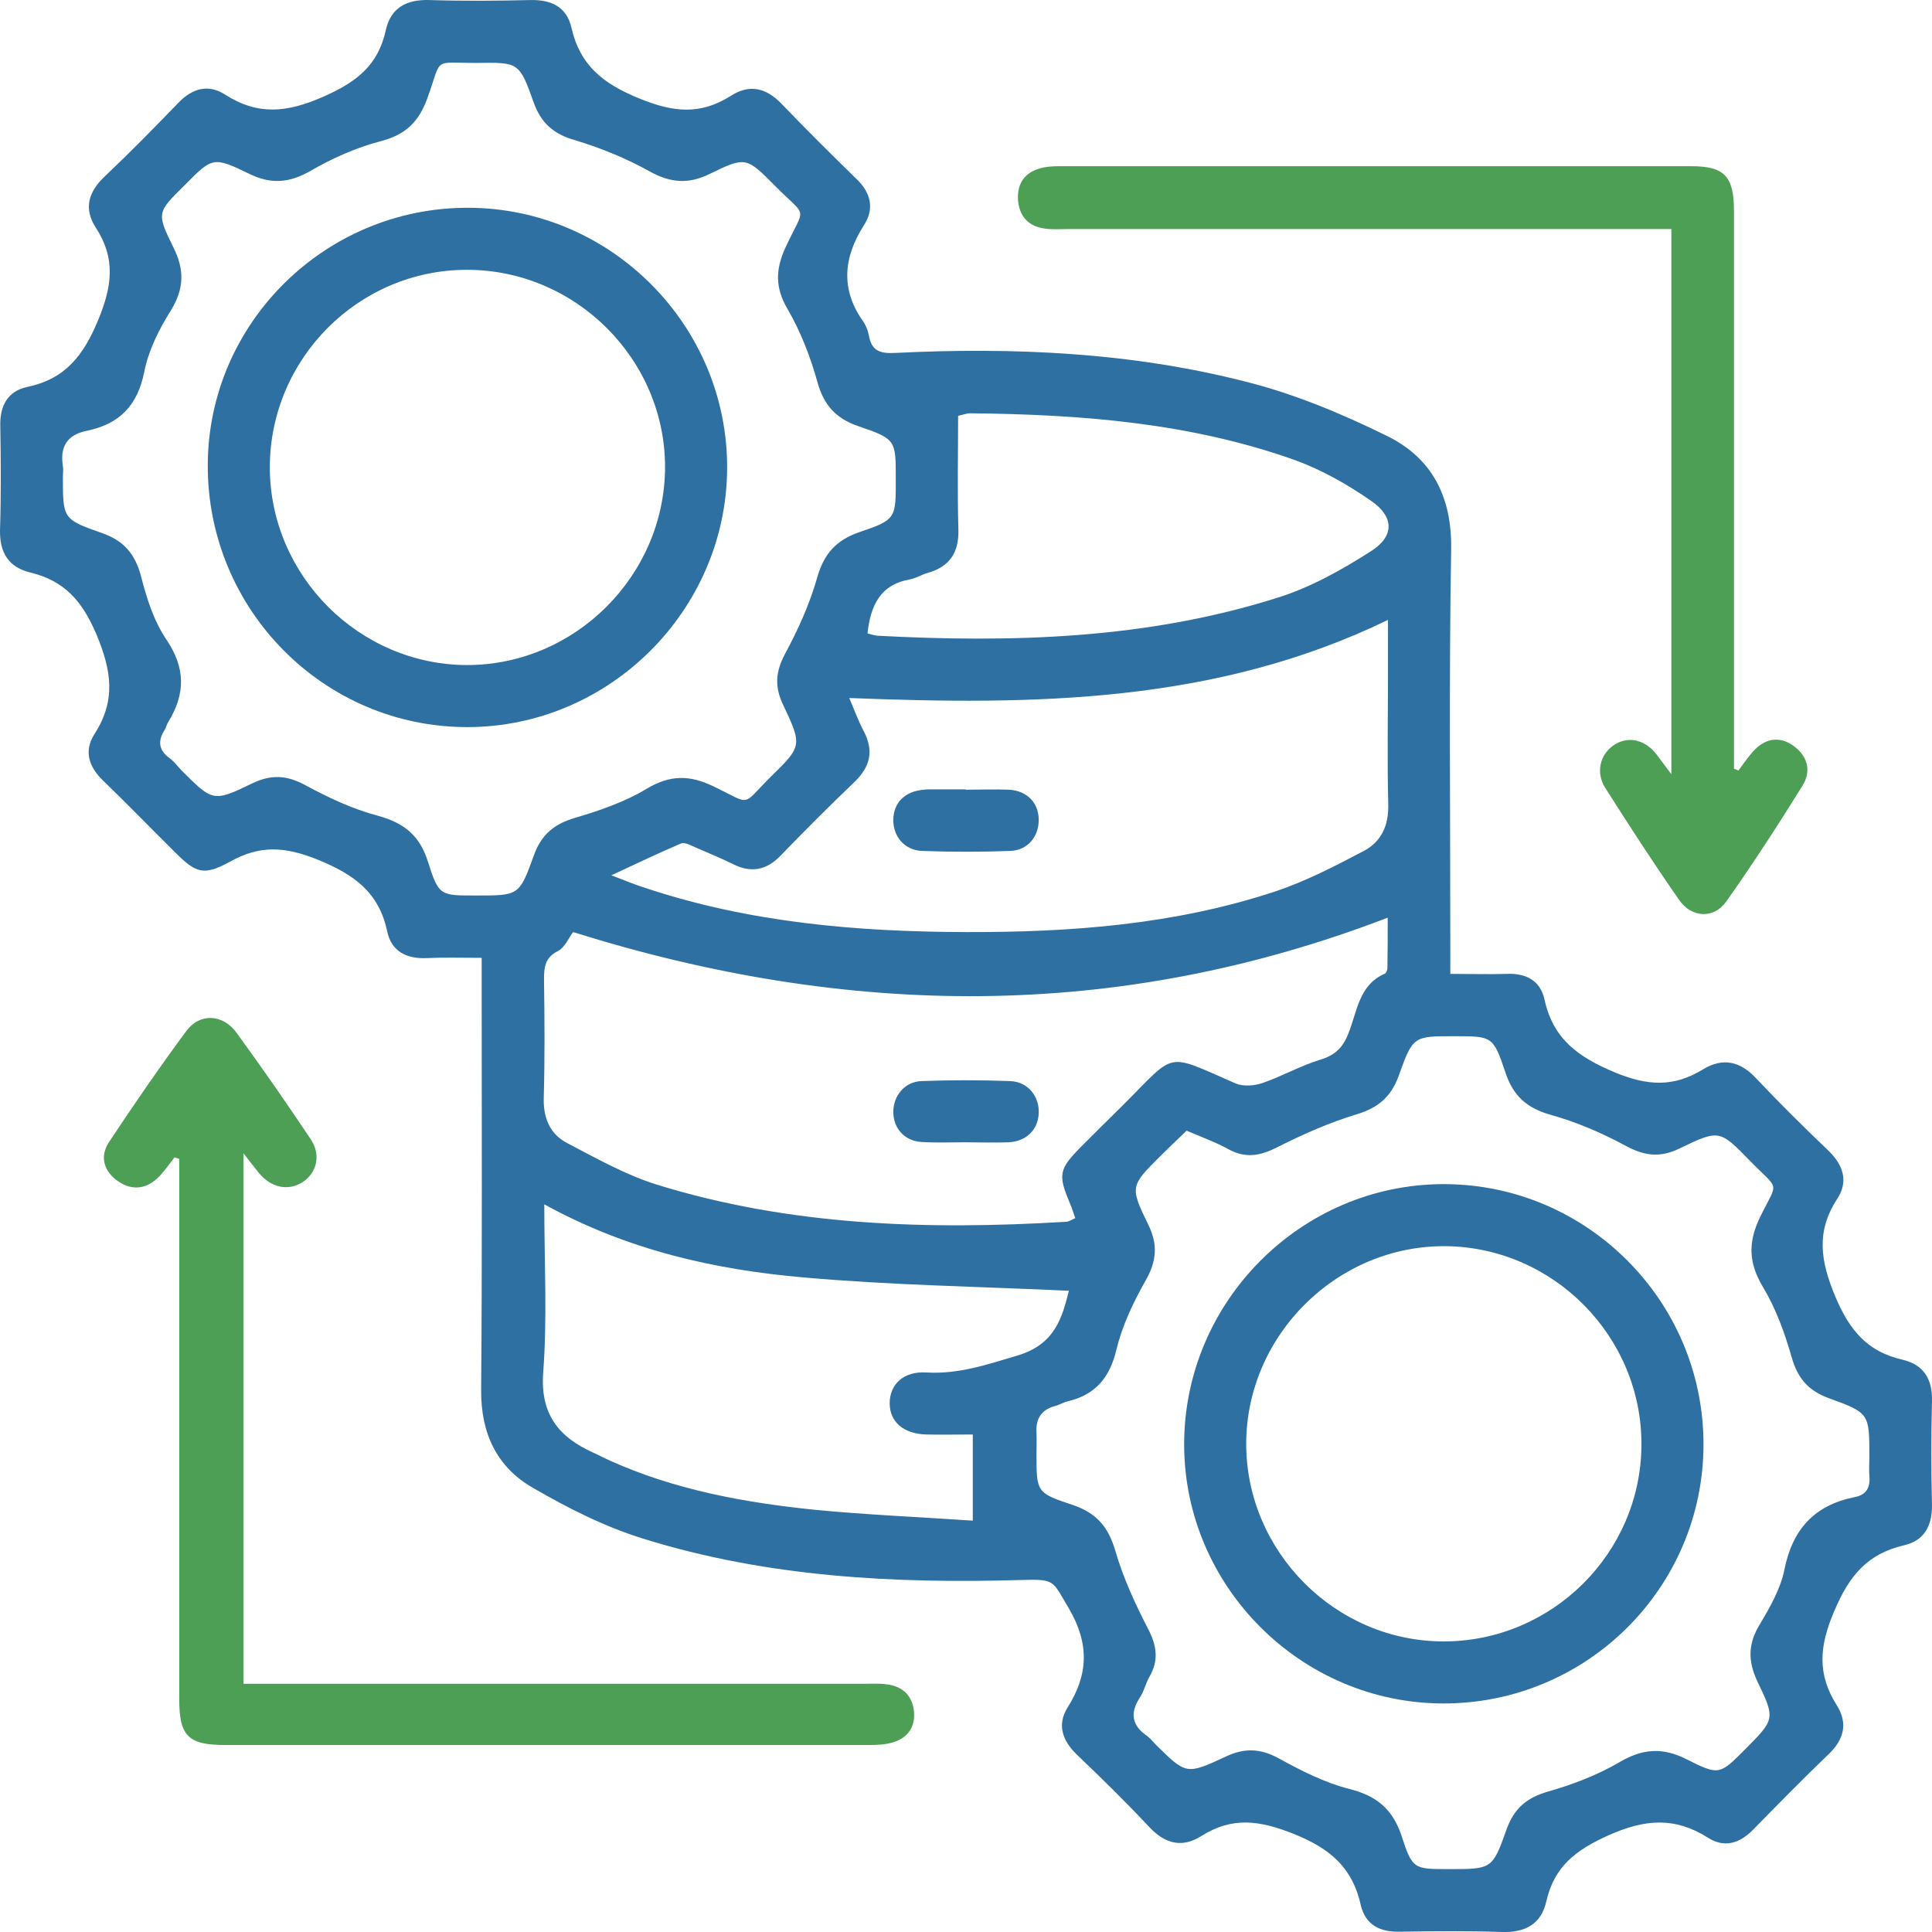 <svg width="72" height="72" viewBox="0 0 72 72" fill="none" xmlns="http://www.w3.org/2000/svg">
<path fill-rule="evenodd" clip-rule="evenodd" d="M54.059 36.294C54.823 36.294 55.494 36.315 56.154 36.294C56.867 36.263 57.403 36.542 57.558 37.244C57.878 38.72 58.807 39.391 60.19 39.969C61.419 40.475 62.379 40.516 63.462 39.855C64.206 39.401 64.856 39.546 65.455 40.196C66.322 41.115 67.22 42.002 68.138 42.88C68.696 43.417 68.892 44.026 68.469 44.676C67.674 45.894 67.839 46.988 68.397 48.32C68.933 49.589 69.594 50.374 70.905 50.673C71.689 50.859 72.02 51.396 71.999 52.211C71.968 53.502 71.968 54.792 71.999 56.082C72.009 56.867 71.71 57.414 70.957 57.589C69.584 57.909 68.913 58.725 68.355 60.046C67.798 61.346 67.715 62.379 68.448 63.545C68.882 64.226 68.717 64.846 68.118 65.403C67.168 66.311 66.25 67.251 65.331 68.19C64.825 68.706 64.257 68.871 63.659 68.49C62.42 67.705 61.305 67.788 59.943 68.397C58.725 68.944 57.93 69.553 57.63 70.843C57.445 71.7 56.846 72.03 55.968 71.999C54.709 71.958 53.44 71.968 52.18 71.989C51.437 72.01 50.89 71.741 50.715 71.008C50.405 69.604 49.579 68.892 48.216 68.345C46.947 67.839 45.935 67.695 44.779 68.417C44.077 68.871 43.437 68.727 42.849 68.108C41.971 67.168 41.042 66.26 40.113 65.372C39.587 64.856 39.391 64.268 39.783 63.638C40.568 62.399 40.599 61.254 39.835 59.943C39.215 58.91 39.339 58.849 38.121 58.88C33.332 59.024 28.573 58.776 23.969 57.341C22.535 56.898 21.151 56.196 19.851 55.442C18.509 54.668 17.92 53.409 17.931 51.809C17.972 46.782 17.951 41.744 17.951 36.718C17.951 36.418 17.951 36.108 17.951 35.696C17.208 35.696 16.548 35.675 15.887 35.706C15.144 35.737 14.586 35.448 14.431 34.715C14.122 33.26 13.213 32.599 11.851 32.041C10.623 31.546 9.694 31.484 8.568 32.114C7.588 32.651 7.299 32.537 6.525 31.763C5.627 30.875 4.749 29.967 3.841 29.089C3.304 28.573 3.118 27.985 3.521 27.355C4.326 26.106 4.161 25.002 3.593 23.639C3.056 22.38 2.396 21.647 1.136 21.337C0.311 21.141 -0.02 20.584 0.001 19.737C0.042 18.447 0.032 17.157 0.011 15.866C-0.009 15.123 0.29 14.576 1.013 14.421C2.437 14.122 3.108 13.255 3.665 11.913C4.181 10.654 4.316 9.632 3.572 8.486C3.108 7.774 3.294 7.144 3.913 6.566C4.852 5.678 5.75 4.76 6.648 3.831C7.175 3.283 7.763 3.129 8.383 3.521C9.601 4.305 10.684 4.202 12.026 3.614C13.275 3.067 14.091 2.447 14.38 1.116C14.566 0.29 15.144 -0.02 15.99 0.001C17.26 0.042 18.519 0.032 19.789 0.001C20.553 -0.009 21.12 0.259 21.296 1.033C21.616 2.437 22.473 3.118 23.814 3.665C25.095 4.192 26.106 4.295 27.252 3.562C27.933 3.129 28.552 3.273 29.12 3.862C30.029 4.811 30.968 5.74 31.907 6.659C32.454 7.175 32.599 7.774 32.196 8.393C31.422 9.611 31.319 10.798 32.186 12.006C32.279 12.15 32.351 12.336 32.382 12.512C32.485 13.09 32.816 13.183 33.373 13.152C37.77 12.935 42.157 13.131 46.431 14.225C48.237 14.679 49.992 15.412 51.674 16.238C53.347 17.053 54.111 18.488 54.08 20.46C53.997 25.415 54.049 30.369 54.049 35.314C54.049 35.613 54.049 35.912 54.049 36.305L54.059 36.294ZM33.383 17.848C33.383 16.403 33.394 16.362 32 15.887C31.154 15.598 30.7 15.102 30.462 14.235C30.204 13.306 29.843 12.367 29.358 11.531C28.883 10.726 28.893 10.055 29.275 9.219C30.018 7.619 30.111 8.166 28.883 6.927C27.82 5.854 27.789 5.823 26.447 6.483C25.642 6.876 24.981 6.814 24.196 6.38C23.329 5.895 22.38 5.513 21.43 5.224C20.625 4.997 20.16 4.584 19.882 3.8C19.355 2.323 19.324 2.323 17.797 2.344C16.093 2.354 16.496 2.086 15.928 3.655C15.608 4.553 15.102 5.028 14.174 5.265C13.265 5.503 12.367 5.905 11.552 6.38C10.777 6.814 10.107 6.876 9.301 6.483C7.939 5.823 7.918 5.854 6.876 6.907C5.864 7.908 5.823 7.928 6.452 9.198C6.886 10.055 6.865 10.767 6.359 11.583C5.926 12.274 5.534 13.059 5.379 13.843C5.131 15.113 4.45 15.804 3.242 16.052C2.489 16.207 2.231 16.651 2.344 17.373C2.365 17.508 2.344 17.631 2.344 17.766C2.344 19.314 2.334 19.355 3.789 19.861C4.615 20.15 5.028 20.635 5.255 21.471C5.461 22.287 5.73 23.133 6.194 23.825C6.917 24.888 6.917 25.858 6.267 26.911C6.215 26.994 6.194 27.097 6.143 27.19C5.874 27.603 5.905 27.954 6.318 28.253C6.483 28.377 6.607 28.542 6.752 28.697C7.928 29.874 7.939 29.905 9.425 29.182C10.127 28.852 10.705 28.893 11.386 29.265C12.243 29.729 13.141 30.152 14.081 30.4C15.061 30.669 15.639 31.133 15.949 32.114C16.352 33.394 16.403 33.373 17.755 33.373C19.324 33.373 19.355 33.383 19.892 31.887C20.171 31.102 20.656 30.7 21.451 30.473C22.359 30.204 23.288 29.884 24.093 29.399C24.971 28.872 25.703 28.872 26.612 29.316C28.047 30.008 27.603 30.059 28.728 28.945C29.884 27.809 29.905 27.789 29.182 26.261C28.862 25.59 28.903 25.033 29.254 24.372C29.739 23.474 30.173 22.514 30.452 21.533C30.7 20.646 31.154 20.13 32.031 19.83C33.404 19.366 33.383 19.314 33.383 17.848ZM44.222 42.137C43.902 42.446 43.571 42.756 43.251 43.076C42.137 44.191 42.095 44.211 42.787 45.626C43.158 46.379 43.107 46.998 42.694 47.721C42.24 48.526 41.827 49.383 41.61 50.281C41.362 51.334 40.836 51.974 39.793 52.222C39.628 52.263 39.463 52.366 39.288 52.407C38.782 52.552 38.596 52.903 38.627 53.398C38.637 53.656 38.627 53.914 38.627 54.172C38.627 55.597 38.617 55.638 39.969 56.082C40.836 56.371 41.3 56.887 41.559 57.775C41.848 58.776 42.291 59.746 42.777 60.686C43.107 61.316 43.2 61.873 42.828 62.503C42.694 62.74 42.632 63.039 42.477 63.266C42.095 63.855 42.188 64.309 42.756 64.701C42.88 64.794 42.973 64.918 43.086 65.032C44.201 66.126 44.211 66.146 45.657 65.475C46.379 65.124 46.988 65.155 47.69 65.548C48.516 66.002 49.393 66.446 50.302 66.673C51.313 66.931 51.901 67.426 52.232 68.417C52.634 69.666 52.696 69.656 53.997 69.656C55.587 69.656 55.618 69.666 56.144 68.18C56.423 67.395 56.898 66.993 57.692 66.766C58.601 66.508 59.519 66.157 60.335 65.682C61.202 65.166 61.956 65.104 62.864 65.568C64.072 66.177 64.092 66.136 65.031 65.197C66.136 64.082 66.177 64.072 65.486 62.647C65.135 61.894 65.145 61.254 65.579 60.541C65.96 59.901 66.353 59.22 66.497 58.508C66.797 56.99 67.622 56.092 69.119 55.793C69.553 55.711 69.707 55.432 69.666 55.009C69.646 54.771 69.666 54.544 69.666 54.307C69.666 52.686 69.677 52.655 68.159 52.108C67.395 51.829 67.003 51.375 66.776 50.601C66.518 49.693 66.188 48.774 65.703 47.969C65.166 47.071 65.135 46.307 65.589 45.367C66.27 43.964 66.343 44.418 65.207 43.252C64.092 42.106 64.072 42.085 62.596 42.797C61.863 43.159 61.274 43.076 60.572 42.694C59.695 42.219 58.755 41.817 57.796 41.548C56.908 41.301 56.392 40.846 56.103 39.969C55.648 38.606 55.607 38.617 54.193 38.617C52.686 38.617 52.655 38.606 52.129 40.083C51.85 40.857 51.385 41.27 50.591 41.517C49.558 41.827 48.557 42.271 47.597 42.756C46.967 43.076 46.42 43.179 45.78 42.828C45.316 42.57 44.8 42.384 44.222 42.137ZM21.358 34.736C21.203 34.932 21.058 35.303 20.8 35.438C20.305 35.685 20.274 36.047 20.274 36.511C20.295 37.977 20.305 39.453 20.264 40.919C20.243 41.672 20.501 42.271 21.141 42.601C22.225 43.169 23.319 43.788 24.485 44.15C29.461 45.688 34.57 45.842 39.721 45.533C39.835 45.533 39.938 45.45 40.072 45.398C40 45.192 39.948 45.017 39.876 44.851C39.422 43.778 39.463 43.572 40.279 42.746C40.795 42.23 41.3 41.724 41.817 41.218C43.871 39.174 43.375 39.215 46.059 40.382C46.338 40.495 46.751 40.465 47.05 40.361C47.773 40.114 48.454 39.721 49.197 39.494C49.744 39.329 50.044 39.05 50.25 38.514C50.58 37.708 50.632 36.707 51.612 36.284C51.664 36.253 51.705 36.15 51.705 36.078C51.716 35.407 51.716 34.736 51.716 34.199C41.61 38.08 31.567 37.935 21.358 34.736ZM51.726 23.102C45.295 26.22 38.534 26.282 31.649 26.013C31.845 26.467 31.99 26.88 32.196 27.262C32.568 27.985 32.434 28.573 31.845 29.141C30.916 30.029 30.008 30.937 29.11 31.866C28.573 32.434 27.995 32.547 27.303 32.196C26.839 31.969 26.364 31.773 25.889 31.567C25.724 31.494 25.507 31.381 25.384 31.432C24.558 31.783 23.742 32.176 22.782 32.62C23.319 32.826 23.67 32.971 24.031 33.084C27.923 34.385 31.948 34.725 36.016 34.736C39.917 34.746 43.798 34.457 47.535 33.218C48.681 32.836 49.765 32.269 50.828 31.711C51.489 31.36 51.757 30.751 51.736 29.967C51.695 28.336 51.726 26.715 51.726 25.084C51.726 24.454 51.726 23.815 51.726 23.102ZM20.284 44.882C20.284 47.081 20.398 49.125 20.243 51.148C20.129 52.717 20.831 53.563 22.122 54.142C22.307 54.224 22.493 54.327 22.679 54.41C25.136 55.525 27.747 55.999 30.39 56.268C32.33 56.454 34.281 56.536 36.253 56.67V53.46C35.633 53.46 35.066 53.471 34.508 53.46C33.662 53.429 33.156 52.985 33.156 52.294C33.156 51.592 33.672 51.096 34.519 51.148C35.727 51.22 36.8 50.849 37.946 50.508C39.329 50.085 39.587 49.084 39.835 48.103C36.542 47.948 33.239 47.897 29.967 47.608C26.643 47.319 23.402 46.596 20.284 44.882ZM32.33 23.608C32.444 23.629 32.568 23.68 32.692 23.691C37.729 23.959 42.746 23.815 47.607 22.276C48.836 21.895 50.013 21.234 51.107 20.532C51.974 19.975 51.953 19.252 51.096 18.664C50.219 18.055 49.259 17.508 48.258 17.146C44.346 15.753 40.268 15.443 36.16 15.402C36.016 15.402 35.871 15.464 35.706 15.495C35.706 16.919 35.675 18.313 35.716 19.706C35.747 20.594 35.396 21.12 34.55 21.358C34.333 21.42 34.127 21.554 33.899 21.595C32.795 21.791 32.444 22.576 32.33 23.598V23.608Z" fill="#2E70A1"/>
<path fill-rule="evenodd" clip-rule="evenodd" d="M64.785 28.718C64.961 28.48 65.136 28.222 65.332 28.005C65.766 27.52 66.302 27.417 66.829 27.789C67.355 28.16 67.521 28.728 67.17 29.285C66.261 30.751 65.322 32.196 64.331 33.6C63.867 34.25 63.041 34.209 62.576 33.538C61.627 32.176 60.718 30.772 59.82 29.358C59.459 28.779 59.634 28.119 60.13 27.778C60.636 27.427 61.255 27.541 61.688 28.057C61.854 28.263 62.008 28.491 62.287 28.852V8.537H61.307C54.122 8.537 46.938 8.537 39.754 8.537C39.485 8.537 39.196 8.558 38.928 8.517C38.319 8.434 37.978 8.052 37.937 7.433C37.906 6.834 38.195 6.432 38.752 6.277C38.99 6.205 39.248 6.194 39.495 6.194C47.34 6.194 55.175 6.194 63.02 6.194C64.269 6.194 64.62 6.566 64.62 7.877C64.62 14.493 64.62 21.11 64.62 27.727V28.645C64.682 28.666 64.734 28.697 64.785 28.718Z" fill="#4C9F54"/>
<path fill-rule="evenodd" clip-rule="evenodd" d="M6.505 43.128C6.319 43.365 6.154 43.613 5.947 43.83C5.493 44.304 4.946 44.397 4.409 44.026C3.872 43.664 3.707 43.107 4.058 42.57C4.987 41.166 5.937 39.783 6.938 38.431C7.444 37.739 8.311 37.781 8.827 38.503C9.766 39.794 10.685 41.115 11.573 42.446C11.975 43.045 11.81 43.706 11.274 44.057C10.737 44.397 10.097 44.263 9.643 43.706C9.488 43.52 9.343 43.324 9.075 42.983V62.75H10.004C17.405 62.75 24.796 62.75 32.197 62.75C32.486 62.75 32.775 62.73 33.054 62.771C33.673 62.853 34.024 63.225 34.065 63.834C34.096 64.412 33.786 64.804 33.219 64.949C32.95 65.021 32.661 65.031 32.383 65.031C24.383 65.031 16.393 65.031 8.394 65.031C7.01 65.031 6.68 64.701 6.68 63.318C6.68 56.877 6.68 50.436 6.68 44.005C6.68 43.737 6.68 43.458 6.68 43.19C6.618 43.169 6.566 43.148 6.505 43.128Z" fill="#4C9F54"/>
<path fill-rule="evenodd" clip-rule="evenodd" d="M17.446 7.743C22.773 7.753 27.129 12.14 27.098 17.466C27.067 22.751 22.7 27.097 17.415 27.097C12.058 27.097 7.723 22.71 7.743 17.322C7.764 12.037 12.12 7.732 17.446 7.743ZM10.055 17.425C10.066 21.451 13.379 24.774 17.405 24.785C21.42 24.785 24.754 21.471 24.785 17.446C24.806 13.399 21.451 10.044 17.384 10.055C13.348 10.065 10.055 13.379 10.055 17.425Z" fill="#2E70A1"/>
<path fill-rule="evenodd" clip-rule="evenodd" d="M63.484 53.822C63.484 59.169 59.128 63.493 53.781 63.483C48.486 63.473 44.14 59.127 44.13 53.842C44.12 48.516 48.486 44.129 53.802 44.129C59.139 44.129 63.484 48.485 63.484 53.822ZM61.172 53.852C61.193 49.816 57.9 46.482 53.874 46.441C49.828 46.41 46.452 49.755 46.442 53.801C46.442 57.827 49.766 61.161 53.781 61.171C57.828 61.181 61.151 57.889 61.172 53.852Z" fill="#2E70A1"/>
<path fill-rule="evenodd" clip-rule="evenodd" d="M35.975 42.57C35.438 42.57 34.891 42.591 34.364 42.56C33.714 42.529 33.291 42.054 33.291 41.435C33.291 40.836 33.714 40.31 34.344 40.289C35.438 40.248 36.542 40.248 37.637 40.289C38.308 40.31 38.741 40.857 38.71 41.497C38.679 42.106 38.246 42.539 37.585 42.57C37.048 42.591 36.512 42.57 35.975 42.57Z" fill="#2E70A1"/>
<path fill-rule="evenodd" clip-rule="evenodd" d="M35.985 29.43C36.532 29.43 37.069 29.409 37.606 29.43C38.277 29.471 38.7 29.915 38.71 30.534C38.721 31.154 38.318 31.68 37.668 31.711C36.563 31.752 35.459 31.752 34.354 31.711C33.704 31.68 33.291 31.174 33.291 30.565C33.291 29.915 33.724 29.482 34.437 29.43C34.488 29.419 34.54 29.419 34.581 29.419C35.056 29.419 35.521 29.419 35.985 29.419V29.43Z" fill="#2E70A1"/>
</svg>
